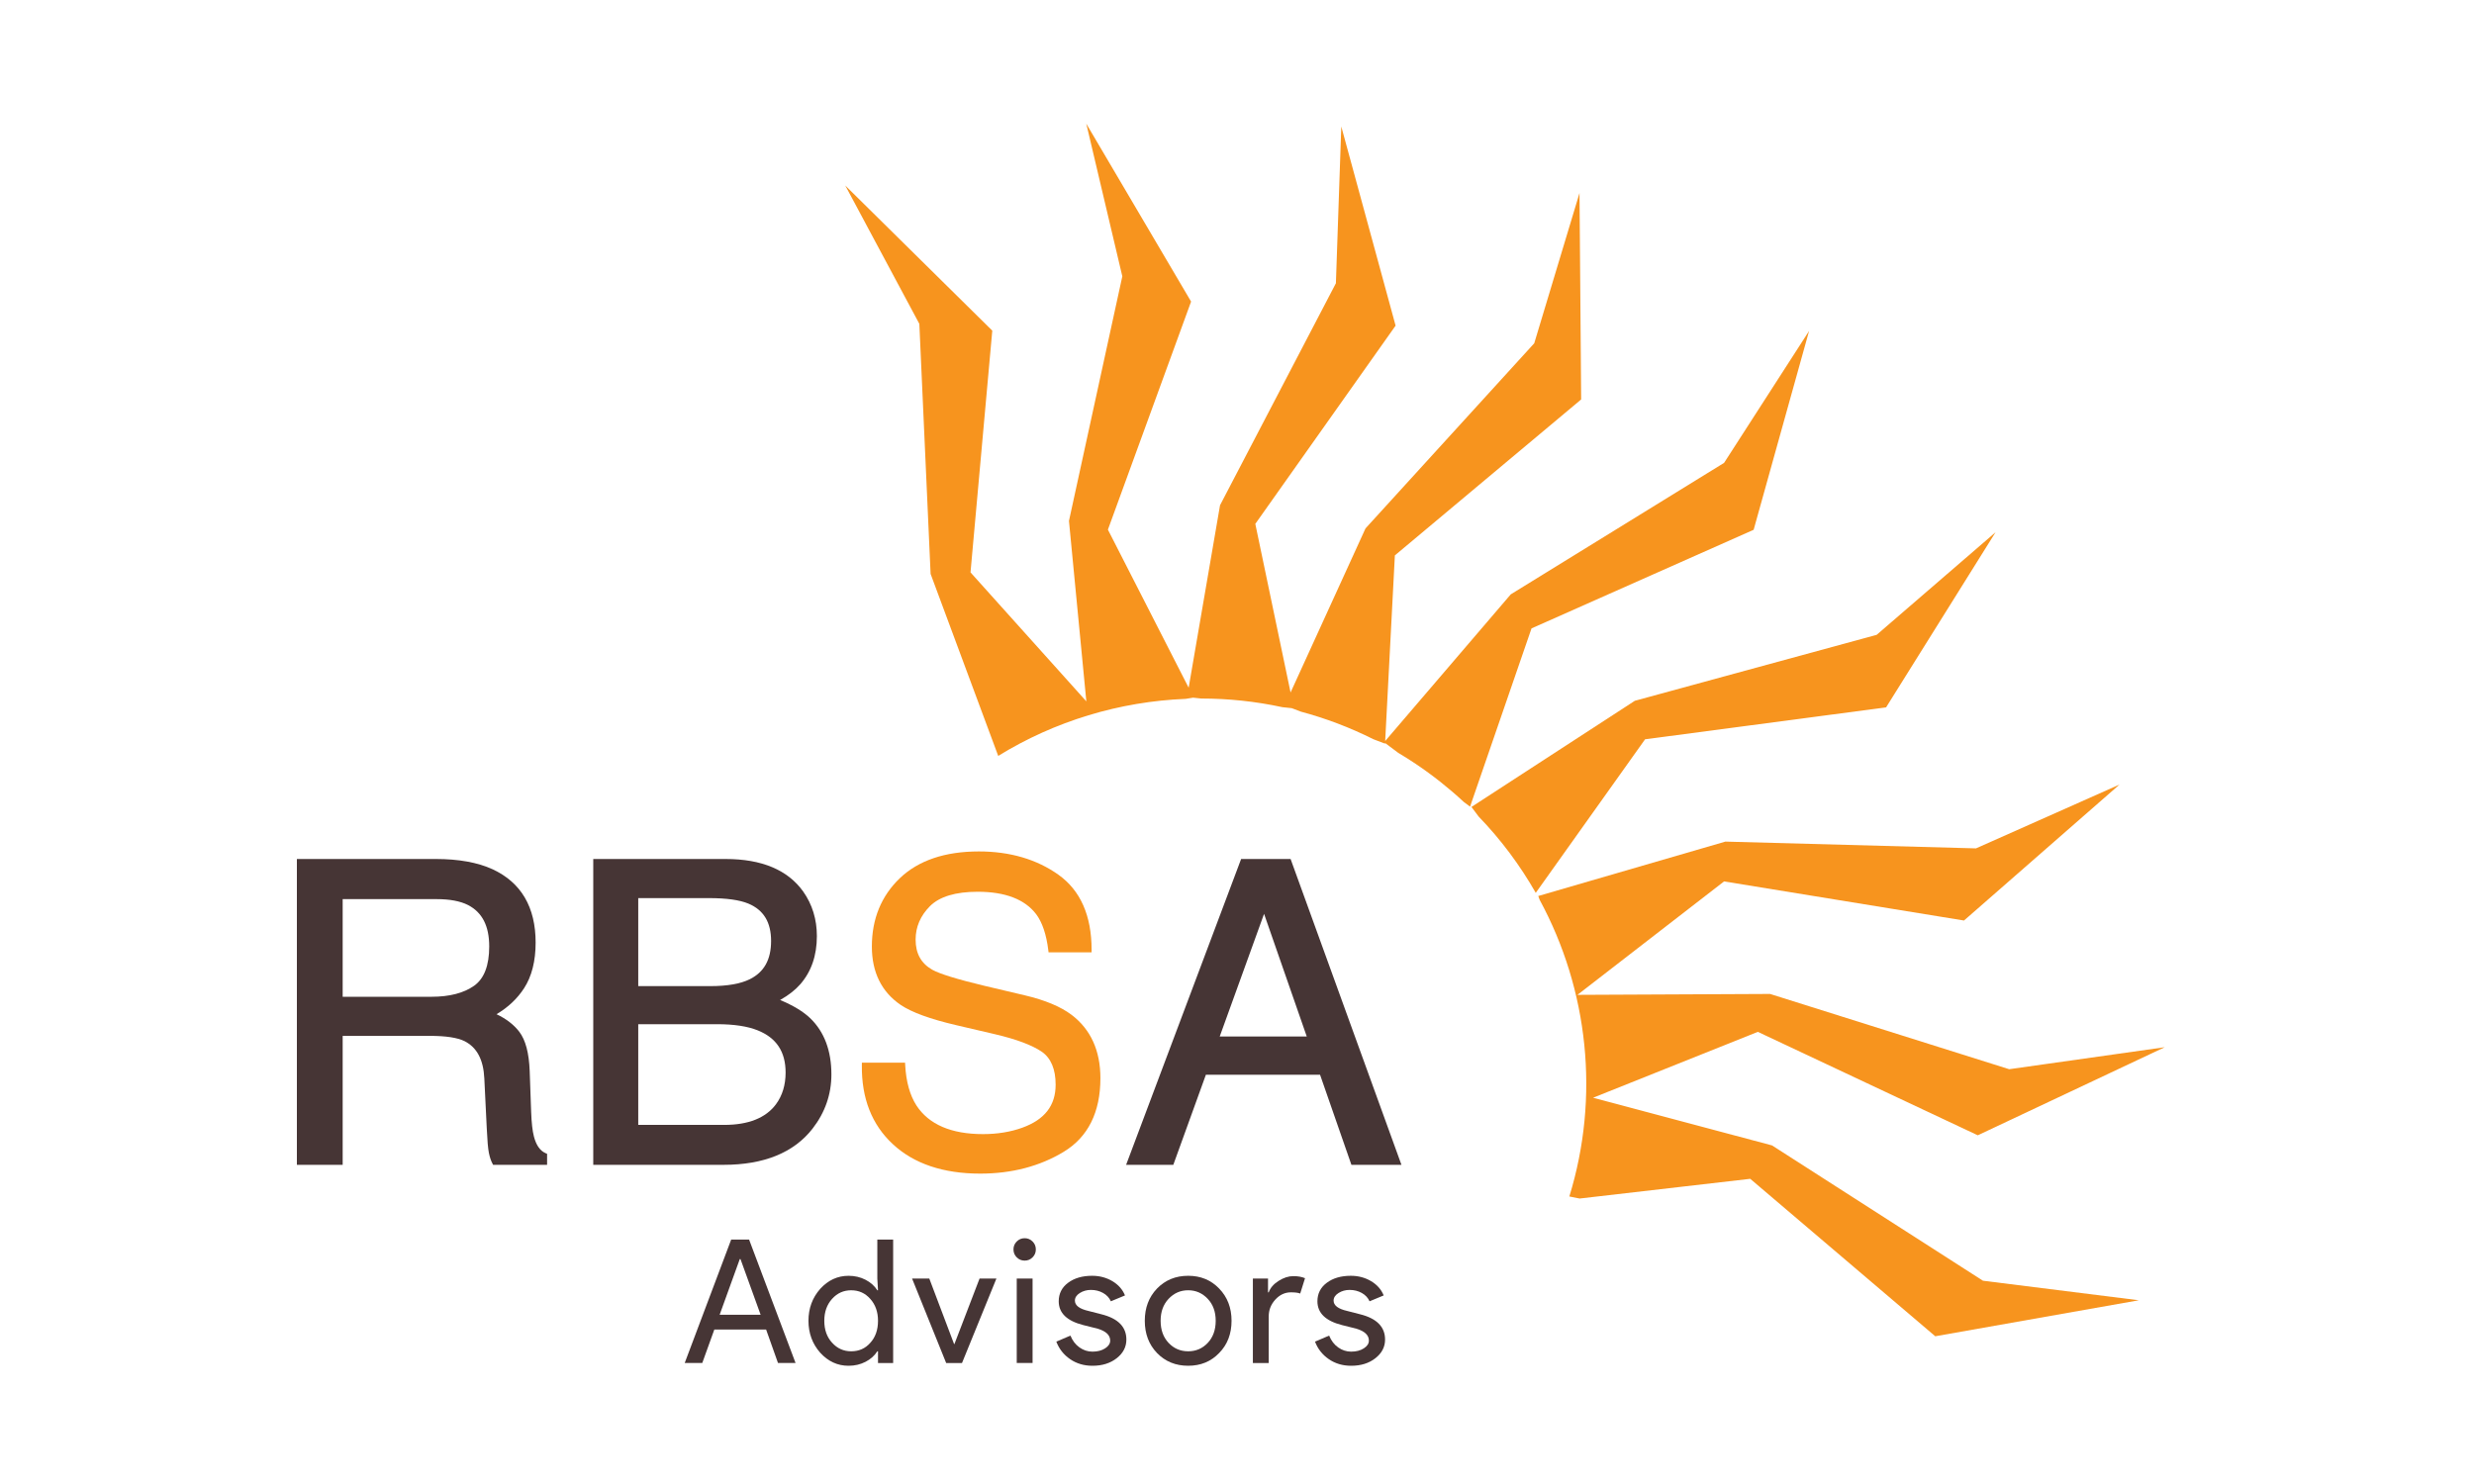 <svg xmlns="http://www.w3.org/2000/svg" width="200" height="120" viewBox="0 0 200 120" fill="none"><rect width="200" height="120" fill="#D9D9D9" fill-opacity="0.01"></rect><path d="M86.632 82.066C85.749 81.4 84.484 80.871 82.873 80.491L79.576 79.713C77.383 79.189 75.963 78.751 75.356 78.41C74.456 77.893 74.019 77.097 74.019 75.975C74.019 74.955 74.409 74.047 75.178 73.275C75.948 72.502 77.247 72.11 79.04 72.11C81.263 72.11 82.855 72.723 83.769 73.93C84.262 74.593 84.59 75.568 84.744 76.827L84.766 77.01H88.246V76.802C88.246 74.04 87.343 71.998 85.562 70.732C83.803 69.482 81.639 68.849 79.131 68.849C76.398 68.849 74.251 69.575 72.749 71.008C71.245 72.444 70.482 74.304 70.482 76.538C70.482 78.621 71.267 80.209 72.814 81.261C73.695 81.857 75.205 82.408 77.301 82.897L80.487 83.642C82.182 84.042 83.441 84.516 84.225 85.049C84.963 85.569 85.338 86.464 85.338 87.71C85.338 89.395 84.455 90.533 82.641 91.19C81.692 91.533 80.623 91.707 79.464 91.707C76.898 91.707 75.087 90.926 74.083 89.386C73.553 88.559 73.249 87.463 73.177 86.126L73.166 85.93H69.675L69.673 86.135C69.639 88.811 70.486 90.962 72.189 92.53C73.885 94.104 76.258 94.902 79.243 94.902C81.794 94.902 84.067 94.307 85.997 93.134C87.962 91.941 88.958 89.938 88.958 87.18C88.957 84.96 88.175 83.239 86.632 82.066Z" fill="#F7941E"></path><path d="M152.473 57.199L161.321 43.04L151.711 51.334L132.16 56.667L118.954 65.251L119.533 66.026C121.348 67.908 122.892 69.985 124.152 72.198L132.99 59.781L152.473 57.199Z" fill="#F7941E"></path><path d="M141.766 42.84L146.248 26.76L139.376 37.429L122.13 48.062L111.979 59.922L112.762 44.912L127.822 32.3L127.688 15.611L124.029 27.758L110.388 42.729L104.331 55.996L101.48 42.362L112.821 26.332L108.431 10.228L107.995 22.904L98.628 40.855L96.092 55.61L89.564 42.829L96.288 24.387L87.816 10L90.729 22.345L86.416 42.123L87.821 56.714L78.457 46.285L80.217 26.737L68.332 15.002L74.32 26.187L75.231 46.409L80.697 61.124C85.285 58.298 90.519 56.726 95.848 56.512L96.451 56.415L97.108 56.485C99.3 56.485 101.5 56.715 103.669 57.184L104.427 57.264L105.167 57.546C107.164 58.082 109.128 58.823 111.029 59.777L111.969 60.134L111.972 60.081L113.029 60.873C113.506 61.157 113.977 61.454 114.444 61.767C115.839 62.703 117.134 63.733 118.326 64.841L118.841 65.227L123.809 50.813L141.766 42.84Z" fill="#F7941E"></path><path d="M143.253 92.622L128.785 88.765L142.105 83.439L159.885 91.803L175 84.68L162.424 86.459L143.095 80.373L127.522 80.447L139.375 71.273L158.772 74.435L171.345 63.44L159.742 68.602L139.483 68.054L124.354 72.453L124.468 72.766C128.411 80.042 129.343 88.71 126.866 96.75L127.699 96.916L141.49 95.322L156.448 108.054L172.905 105.143L160.303 103.562L143.253 92.622Z" fill="#F7941E"></path><path d="M56.772 110.216H55.352L59.109 100.236H60.557L64.314 110.216H62.894L61.934 107.512H57.746L56.772 110.216ZM59.805 101.811L58.177 106.314H61.489L59.861 101.811H59.805Z" fill="#463535"></path><path d="M68.599 110.44C67.709 110.44 66.944 110.087 66.303 109.381C65.673 108.665 65.357 107.805 65.357 106.802C65.357 105.799 65.673 104.939 66.303 104.224C66.944 103.518 67.709 103.164 68.599 103.164C69.1 103.164 69.557 103.271 69.97 103.485C70.382 103.699 70.7 103.982 70.923 104.335H70.979L70.923 103.387V100.237H72.203V110.217H70.979V109.269H70.923C70.7 109.623 70.382 109.906 69.97 110.119C69.557 110.333 69.1 110.44 68.599 110.44ZM68.808 109.269C69.439 109.269 69.954 109.042 70.353 108.586C70.77 108.131 70.979 107.536 70.979 106.802C70.979 106.087 70.77 105.496 70.353 105.032C69.944 104.567 69.429 104.335 68.808 104.335C68.196 104.335 67.681 104.567 67.264 105.032C66.846 105.497 66.637 106.087 66.637 106.802C66.637 107.527 66.846 108.117 67.264 108.572C67.681 109.037 68.196 109.269 68.808 109.269Z" fill="#463535"></path><path d="M77.769 110.217H76.489L73.733 103.387H75.125L77.129 108.684H77.156L79.188 103.387H80.551L77.769 110.217Z" fill="#463535"></path><path d="M83.738 101.031C83.738 101.282 83.65 101.496 83.474 101.672C83.298 101.849 83.085 101.937 82.834 101.937C82.584 101.937 82.37 101.849 82.194 101.672C82.017 101.496 81.93 101.282 81.93 101.031C81.93 100.78 82.018 100.566 82.194 100.39C82.37 100.213 82.584 100.125 82.834 100.125C83.085 100.125 83.298 100.214 83.474 100.39C83.65 100.566 83.738 100.78 83.738 101.031ZM83.474 103.386V110.216H82.194V103.386H83.474Z" fill="#463535"></path><path d="M91.057 108.321C91.057 108.916 90.797 109.418 90.278 109.826C89.758 110.235 89.104 110.44 88.316 110.44C87.629 110.44 87.026 110.261 86.507 109.903C85.987 109.545 85.616 109.074 85.394 108.488L86.534 108C86.701 108.41 86.945 108.728 87.265 108.955C87.585 109.183 87.935 109.297 88.315 109.297C88.724 109.297 89.064 109.208 89.338 109.032C89.612 108.855 89.749 108.647 89.749 108.404C89.749 107.968 89.415 107.647 88.747 107.443L87.578 107.15C86.251 106.815 85.588 106.174 85.588 105.226C85.588 104.604 85.841 104.104 86.346 103.728C86.852 103.351 87.499 103.163 88.287 103.163C88.89 103.163 89.435 103.307 89.922 103.595C90.409 103.883 90.75 104.269 90.945 104.752L89.804 105.226C89.674 104.938 89.463 104.713 89.171 104.55C88.879 104.388 88.552 104.306 88.19 104.306C87.856 104.306 87.557 104.39 87.292 104.557C87.028 104.725 86.896 104.929 86.896 105.171C86.896 105.561 87.262 105.84 87.995 106.007L89.025 106.272C90.38 106.607 91.057 107.29 91.057 108.321Z" fill="#463535"></path><path d="M92.546 106.801C92.546 105.751 92.875 104.883 93.534 104.195C94.202 103.507 95.041 103.163 96.052 103.163C97.063 103.163 97.898 103.507 98.557 104.195C99.225 104.883 99.559 105.751 99.559 106.801C99.559 107.861 99.225 108.73 98.557 109.408C97.898 110.096 97.063 110.439 96.052 110.439C95.041 110.439 94.202 110.096 93.534 109.408C92.875 108.721 92.546 107.852 92.546 106.801ZM93.826 106.801C93.826 107.535 94.039 108.13 94.466 108.586C94.893 109.041 95.421 109.269 96.052 109.269C96.683 109.269 97.212 109.041 97.638 108.586C98.065 108.13 98.278 107.535 98.278 106.801C98.278 106.076 98.065 105.486 97.638 105.031C97.202 104.566 96.673 104.334 96.052 104.334C95.431 104.334 94.902 104.566 94.466 105.031C94.039 105.487 93.826 106.076 93.826 106.801Z" fill="#463535"></path><path d="M102.563 110.217H101.283V103.387H102.508V104.502H102.563C102.693 104.139 102.96 103.831 103.364 103.575C103.767 103.319 104.164 103.191 104.553 103.191C104.924 103.191 105.239 103.247 105.499 103.358L105.11 104.599C104.952 104.534 104.702 104.501 104.359 104.501C103.876 104.501 103.456 104.697 103.099 105.087C102.742 105.477 102.564 105.933 102.564 106.453L102.563 110.217Z" fill="#463535"></path><path d="M111.97 108.321C111.97 108.916 111.71 109.418 111.191 109.826C110.671 110.235 110.017 110.44 109.229 110.44C108.542 110.44 107.939 110.261 107.42 109.903C106.9 109.545 106.529 109.074 106.307 108.488L107.448 108C107.615 108.41 107.858 108.728 108.178 108.955C108.498 109.183 108.848 109.297 109.228 109.297C109.637 109.297 109.978 109.208 110.251 109.032C110.525 108.855 110.662 108.647 110.662 108.404C110.662 107.968 110.328 107.647 109.66 107.443L108.491 107.15C107.164 106.815 106.501 106.174 106.501 105.226C106.501 104.604 106.754 104.104 107.26 103.728C107.765 103.351 108.412 103.163 109.2 103.163C109.803 103.163 110.348 103.307 110.836 103.595C111.322 103.883 111.663 104.269 111.858 104.752L110.717 105.226C110.587 104.938 110.376 104.713 110.084 104.55C109.792 104.388 109.465 104.306 109.103 104.306C108.769 104.306 108.47 104.39 108.206 104.557C107.942 104.725 107.809 104.929 107.809 105.171C107.809 105.561 108.176 105.84 108.909 106.007L109.938 106.272C111.293 106.607 111.97 107.29 111.97 108.321Z" fill="#463535"></path><path d="M43.161 91.893C43.045 91.459 42.969 90.779 42.937 89.871L42.821 86.609C42.764 85.139 42.488 84.099 41.978 83.429C41.546 82.863 40.929 82.387 40.139 82.011C41.071 81.46 41.82 80.755 42.367 79.911C42.987 78.954 43.301 77.713 43.301 76.223C43.301 73.356 42.131 71.361 39.821 70.291C38.62 69.74 37.079 69.461 35.24 69.461H24V94.191H27.702V83.763H34.768C36.036 83.763 36.972 83.906 37.549 84.187C38.556 84.697 39.081 85.685 39.153 87.207L39.351 91.262C39.396 92.229 39.451 92.868 39.52 93.213C39.59 93.563 39.686 93.855 39.805 94.08L39.863 94.191H44.227V93.301L44.102 93.247C43.658 93.054 43.342 92.6 43.161 91.893ZM39.549 76.537C39.549 78.07 39.138 79.138 38.326 79.712C37.493 80.301 36.336 80.601 34.887 80.601H27.702V72.706H35.304C36.359 72.706 37.209 72.866 37.829 73.18C38.986 73.776 39.549 74.874 39.549 76.537Z" fill="#463535"></path><path d="M63.065 80.863C63.745 80.477 64.287 80.055 64.68 79.605C65.581 78.588 66.037 77.272 66.037 75.693C66.037 74.343 65.666 73.133 64.935 72.097C63.691 70.348 61.58 69.461 58.661 69.461H47.959V94.191H58.491C61.758 94.191 64.178 93.206 65.687 91.264C66.698 89.964 67.211 88.489 67.211 86.882C67.211 84.968 66.639 83.443 65.511 82.347C64.949 81.803 64.127 81.305 63.065 80.863ZM62.732 89.291C61.91 90.4 60.501 90.962 58.544 90.962H51.596V82.819H57.977C59.333 82.819 60.435 82.987 61.253 83.317C62.771 83.928 63.509 85.046 63.509 86.733C63.508 87.731 63.247 88.592 62.732 89.291ZM60.614 79.182C59.867 79.552 58.797 79.74 57.433 79.74H51.596V72.623H57.316C58.728 72.623 59.803 72.774 60.508 73.071C61.738 73.591 62.335 74.579 62.335 76.09C62.335 77.597 61.772 78.608 60.614 79.182Z" fill="#463535"></path><path d="M104.382 69.597L104.333 69.461H100.333L91.036 94.191H94.851L97.484 86.908H106.715L109.249 94.191H113.294L104.382 69.597ZM105.638 83.811H98.604L102.188 73.896L105.638 83.811Z" fill="#463535"></path></svg>